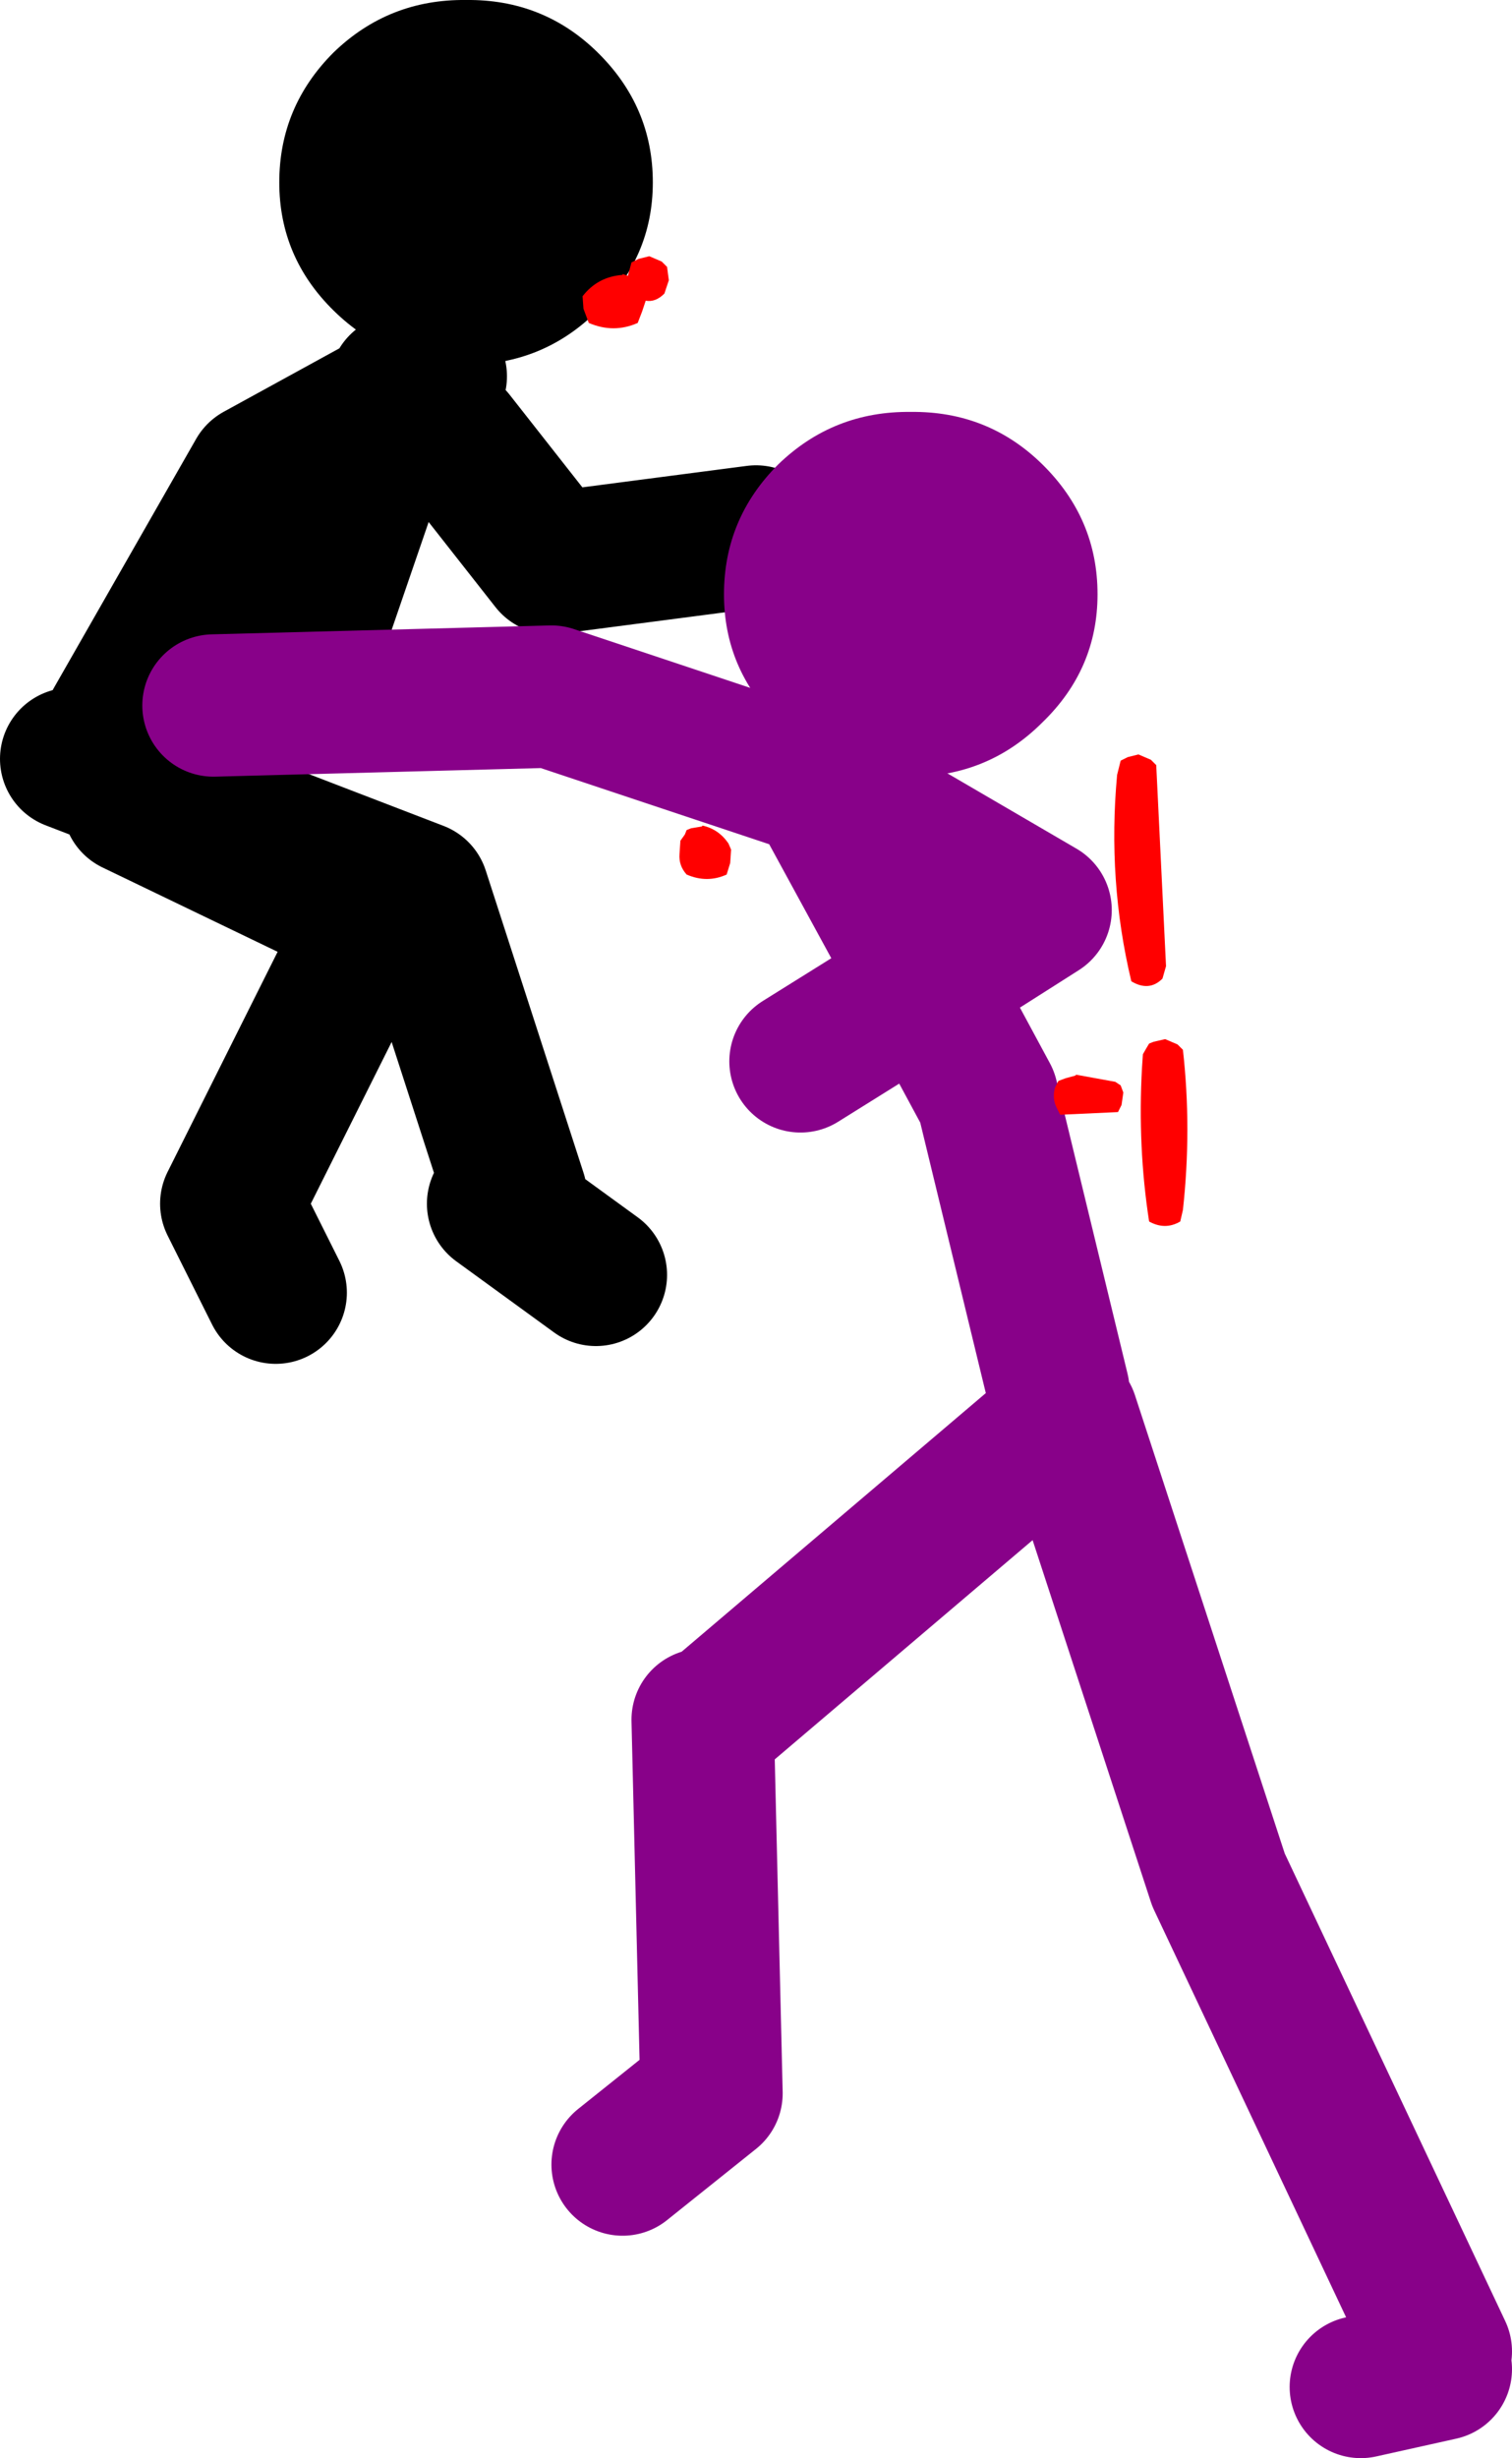 <?xml version="1.0" encoding="UTF-8" standalone="no"?>
<svg xmlns:xlink="http://www.w3.org/1999/xlink" height="138.15px" width="85.0px" xmlns="http://www.w3.org/2000/svg">
  <g transform="matrix(1.0, 0.0, 0.0, 1.0, 32.0, 10.15)">
    <path d="M-28.0 32.5 L-8.5 40.0 -3.0 57.0 M-24.5 35.0 L-11.0 41.5 -19.0 57.5 -16.5 62.5 M-15.5 29.0 L-9.75 12.25 -17.5 16.5 -25.5 30.5 M-9.5 11.5 L-9.75 12.25 -7.5 11.0 M-6.5 14.5 L-1.0 21.5 10.5 20.0 M-4.0 57.5 L1.5 61.5" fill="none" stroke="#000000" stroke-linecap="round" stroke-linejoin="round" stroke-width="8.0"/>
    <path d="M13.0 49.5 L20.05 45.1 14.0 34.0 M14.5 34.0 L26.5 41.0 20.05 45.1 23.5 51.5 27.5 68.0 M49.0 122.0 L36.5 95.5 28.0 69.5 8.0 86.5 M44.5 124.0 L49.0 123.0 M7.5 86.5 L8.0 107.5 3.0 111.5 M12.5 33.5 L-1.0 29.0 -20.0 29.5" fill="none" stroke="#880189" stroke-linecap="round" stroke-linejoin="round" stroke-width="8.0"/>
    <path d="M29.7 23.25 Q29.7 27.45 26.6 30.45 23.55 33.5 19.2 33.5 14.85 33.5 11.75 30.45 8.7 27.45 8.7 23.25 8.7 19.0 11.75 15.95 14.85 12.95 19.2 13.0 23.55 12.95 26.6 15.95 29.7 19.0 29.7 23.25" fill="#880189" fill-rule="evenodd" stroke="none"/>
    <path d="M-5.8 -10.15 Q-1.45 -10.2 1.6 -7.2 4.7 -4.15 4.7 0.1 4.7 4.3 1.6 7.3 -1.45 10.35 -5.8 10.35 -10.15 10.35 -13.25 7.3 -16.3 4.3 -16.3 0.1 -16.3 -4.15 -13.25 -7.2 -10.15 -10.2 -5.8 -10.15" fill="#000000" fill-rule="evenodd" stroke="none"/>
    <path d="M5.6 5.6 L5.35 6.35 Q4.85 6.85 4.3 6.75 L4.1 7.35 3.85 8.0 Q2.5 8.6 1.1 8.0 L0.8 7.2 0.75 6.5 Q1.6 5.4 3.0 5.3 L3.0 5.25 3.3 5.35 3.5 4.6 3.9 4.4 4.5 4.25 5.2 4.55 5.5 4.85 5.6 5.6 M7.5 36.25 Q8.4 36.45 8.95 37.25 L9.1 37.6 9.05 38.35 8.85 39.0 Q7.75 39.5 6.6 39.0 6.15 38.5 6.2 37.85 L6.25 37.1 6.5 36.75 6.6 36.5 6.85 36.4 7.45 36.3 7.5 36.25 M33.0 32.85 L33.55 44.15 33.35 44.85 Q32.6 45.6 31.6 45.0 30.25 39.35 30.8 33.4 L31.0 32.6 31.4 32.4 32.0 32.25 32.7 32.55 33.0 32.85 M34.2 48.55 L34.5 48.85 Q35.0 53.3 34.5 57.85 L34.35 58.5 Q33.5 59.0 32.6 58.5 31.95 54.3 32.2 49.85 L32.25 49.1 32.45 48.75 32.6 48.5 32.85 48.4 33.5 48.25 34.2 48.55 M31.0 50.85 L31.15 51.25 31.05 51.95 30.85 52.35 27.6 52.5 27.4 52.1 Q27.15 51.6 27.3 51.0 L27.5 50.6 27.9 50.45 28.45 50.3 28.5 50.25 30.7 50.65 31.0 50.85" fill="#ff0000" fill-rule="evenodd" stroke="none"/>
  </g>
</svg>

